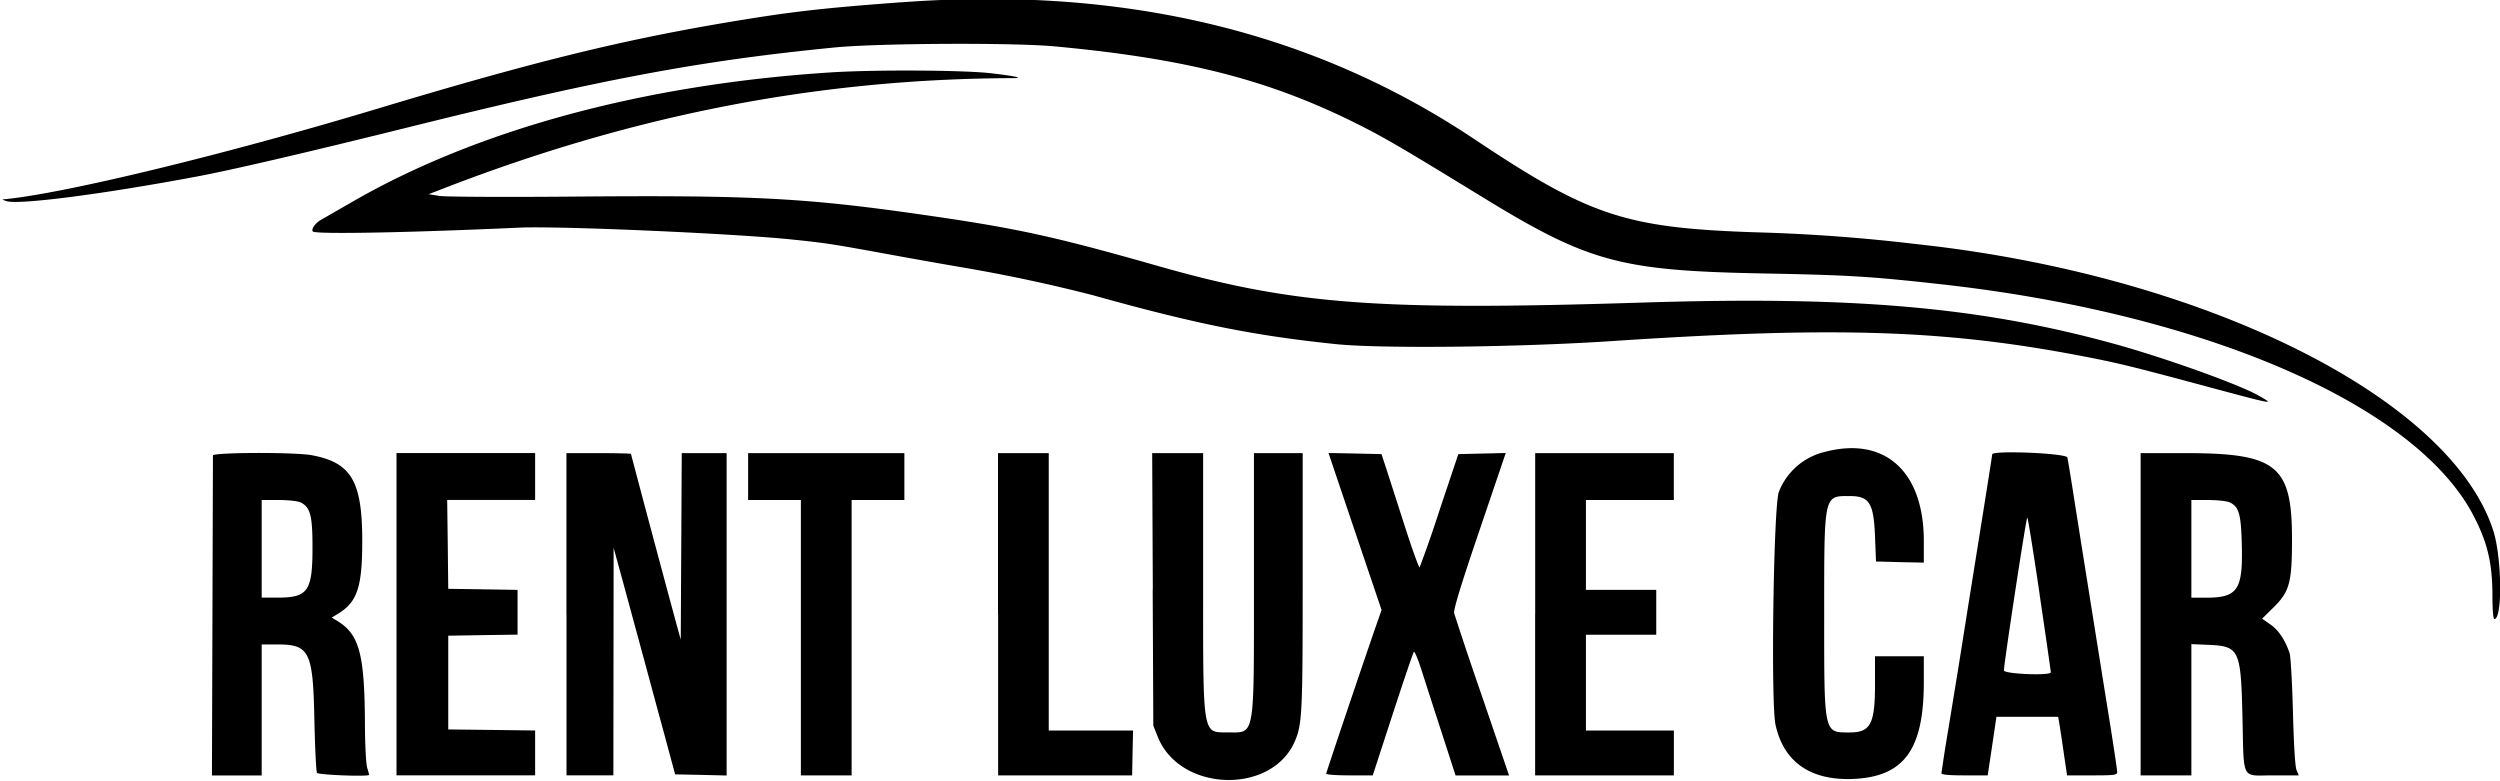<?xml version="1.0" encoding="UTF-8"?> <svg xmlns="http://www.w3.org/2000/svg" viewBox="0 0 400 125"><defs></defs><path fill-rule="evenodd" d="M144.22.36c-13.01.97-17.76 1.52-28.06 3.25C99.2 6.47 84.97 9.98 60 17.51 35.6 24.84 9.8 31.08.47 31.9c-.17 0 .1.14.6.29 2.03.6 15.45-1.13 30.5-3.96 5.59-1.05 17.52-3.83 33.59-7.82 31.38-7.8 46.78-10.69 68.43-12.82 7-.68 28.54-.79 35.16-.17 21.22 1.98 34.43 5.38 48.63 12.52 4.17 2.09 7.25 3.9 19.72 11.54 17.05 10.46 22.07 11.83 44.93 12.27 13.69.26 17.1.46 28.44 1.72 42.25 4.67 75.97 19.28 85.24 36.94 2.28 4.33 3.08 7.68 3.08 12.97 0 2.14.13 3.67.3 3.67 1.34 0 1.21-9.94-.19-14.22-6.94-21.29-46.4-40.85-92.34-45.78a279.49 279.49 0 00-25.62-1.88c-20.89-.7-26.58-2.59-45.05-14.91C210 4.97 179.67-2.27 144.22.37m-11.4 11.22c-29.69 1.91-56.4 9.14-76.41 20.68l-5.08 2.92c-.9.52-1.6 1.53-1.27 1.85.46.46 15.04.2 33.08-.62 6.25-.28 33.84.92 43.27 1.87 5.61.57 6.75.75 15.62 2.37 3.78.7 8.91 1.6 11.4 2.03a255.9 255.9 0 0121.38 4.53c16.46 4.6 25.79 6.48 38.94 7.84 7.19.75 29.28.5 44.06-.48 36.08-2.4 53.61-1.82 75.78 2.48 5.32 1.03 7.6 1.59 18.44 4.5 12.2 3.28 11.92 3.22 9.45 1.79-3.1-1.8-15.08-6.1-23.33-8.37-21.46-5.88-41.54-7.63-75.34-6.57-42.31 1.34-55.85.32-77.34-5.8-17.14-4.88-22.91-6.13-38.72-8.38-18.09-2.57-26.7-3.01-54.4-2.78-11.22.1-21.09.05-22.04-.1l-1.72-.28 2.66-1.03c30.44-11.75 59.97-17.45 90.91-17.54 1.73 0 .2-.34-3.59-.78-4.4-.51-18.67-.59-25.76-.13m159.22 60.7a10.48 10.48 0 00-7.41 6.41c-.85 2.11-1.31 33.66-.54 37.24 1.3 6.03 5.68 9.04 12.65 8.68 7.97-.42 11.08-4.76 11.08-15.48V105H300v4.54c0 6.28-.72 7.65-4.03 7.65-4.19 0-4.1.42-4.1-18.9 0-19.34-.08-18.92 4.1-18.92 3.12 0 3.82 1.12 4.03 6.41l.16 4.06 3.82.1 3.83.08v-3.53c-.02-11.08-6.25-16.69-15.78-14.2m-257.96.6l-.08 25.78-.08 25.4h7.96V103.11h2.46c5.2 0 5.75 1.1 5.97 12.04.1 4.47.28 8.3.42 8.51.22.33 8.34.64 8.34.31 0-.04-.14-.57-.32-1.17s-.34-3.76-.35-7.03c-.06-11.13-.9-14.28-4.41-16.41l-.9-.54 1.08-.67c3.02-1.86 3.8-4.27 3.8-11.6 0-9.57-1.75-12.54-8.1-13.72-2.7-.5-15.8-.46-15.8.05m29.38 25.4v25.77h22.18v-7.17l-6.95-.09-6.95-.08v-15l5.55-.09 5.54-.08v-7.16l-5.54-.09-5.55-.08-.08-7.11-.09-7.11h14.07v-7.5H63.44v25.78m27.2 0v25.78h7.5l.02-18.2.02-18.2 1.54 5.62 3.14 11.56c.89 3.27 2.4 8.9 3.39 12.5l1.77 6.57 4.12.08 4.12.1V72.5h-7.18l-.08 14.92-.08 14.92-.69-2.5a4399 4399 0 01-7.28-27.22c0-.06-2.32-.12-5.16-.12h-5.16v25.78m29.07-22.03V80h8.44v44.06h8.12V80h8.44v-7.5h-25v3.75m40 22.03v25.78H181.14l.07-3.6.08-3.58H167.8V72.5h-8.12v25.78m24.75-3.98l.1 21.8.73 1.83c3.56 8.82 18.23 9.26 21.92.66 1.16-2.71 1.25-4.48 1.25-25.52V72.5H200.63v21.02c0 24.83.2 23.68-4.17 23.66-4.1-.01-3.96.83-3.96-23.82V72.5h-8.15l.1 21.8m32.35-9.26l4.25 12.55-.5 1.44c-1.91 5.43-8.36 24.55-8.36 24.76 0 .15 1.67.27 3.72.27h3.73l3.18-9.76c1.75-5.37 3.28-9.87 3.4-10 .12-.13.68 1.2 1.24 2.97.56 1.76 2.01 6.26 3.23 10l2.2 6.8h8.56l-4.3-12.59a671.57 671.57 0 01-4.49-13.37c-.12-.55 1.11-4.6 4.04-13.2l4.22-12.43-3.8.09-3.79.09-3 8.96a194.43 194.43 0 01-3.19 9.16c-.1.1-1.13-2.73-2.28-6.3l-2.95-9.17-.87-2.65-4.24-.1-4.24-.08 4.24 12.56m28.82 13.24v25.78h22.2v-7.18h-14.07v-15.32H265v-7.18h-11.25V80h14.06v-7.5h-22.18v25.78m73.12-25.58c0 .18-1.18 7.64-3.93 24.8l-1.41 8.9-1.72 10.53a236.8 236.8 0 00-1.06 6.8c0 .22 1.25.33 3.7.33h3.7l.53-3.51.7-4.7.17-1.16h9.88l.17 1.01c.1.56.42 2.67.71 4.7l.54 3.66h4.01c3.61 0 4.01-.05 4.01-.54 0-.3-.5-3.64-1.1-7.43-2.61-16.27-5.25-32.85-5.95-37.34-.42-2.66-.83-5.16-.92-5.55-.16-.69-12.03-1.18-12.03-.5m23.75 25.58v25.78h8.12v-21l2.64.11c5.03.21 5.27.72 5.53 11.36.25 10.56-.27 9.53 4.83 9.53h4.18l-.36-.86c-.22-.52-.44-4.18-.57-9.3-.12-4.63-.36-8.86-.53-9.38-.7-2.08-1.74-3.66-3.04-4.58l-1.36-.95 1.78-1.76c2.62-2.58 3-3.97 3-10.98 0-11.77-2.43-13.74-16.95-13.75h-7.27v25.78M48.12 80.4c1.53.76 1.88 2.1 1.88 7.19 0 6.98-.72 8.03-5.55 8.03h-2.58V80h2.74c1.55 0 3.07.18 3.52.4m308.6-.03c1.51.7 1.84 1.85 1.96 6.86.18 7.15-.67 8.4-5.71 8.4h-2.36V80h2.65c1.45 0 3 .17 3.46.37m-30.4 14.7c1 6.76 1.81 12.38 1.8 12.5-.02.58-7.5.27-7.5-.3-.01-1.07 3.56-24.46 3.73-24.46.1 0 .99 5.52 1.98 12.27"></path></svg> 